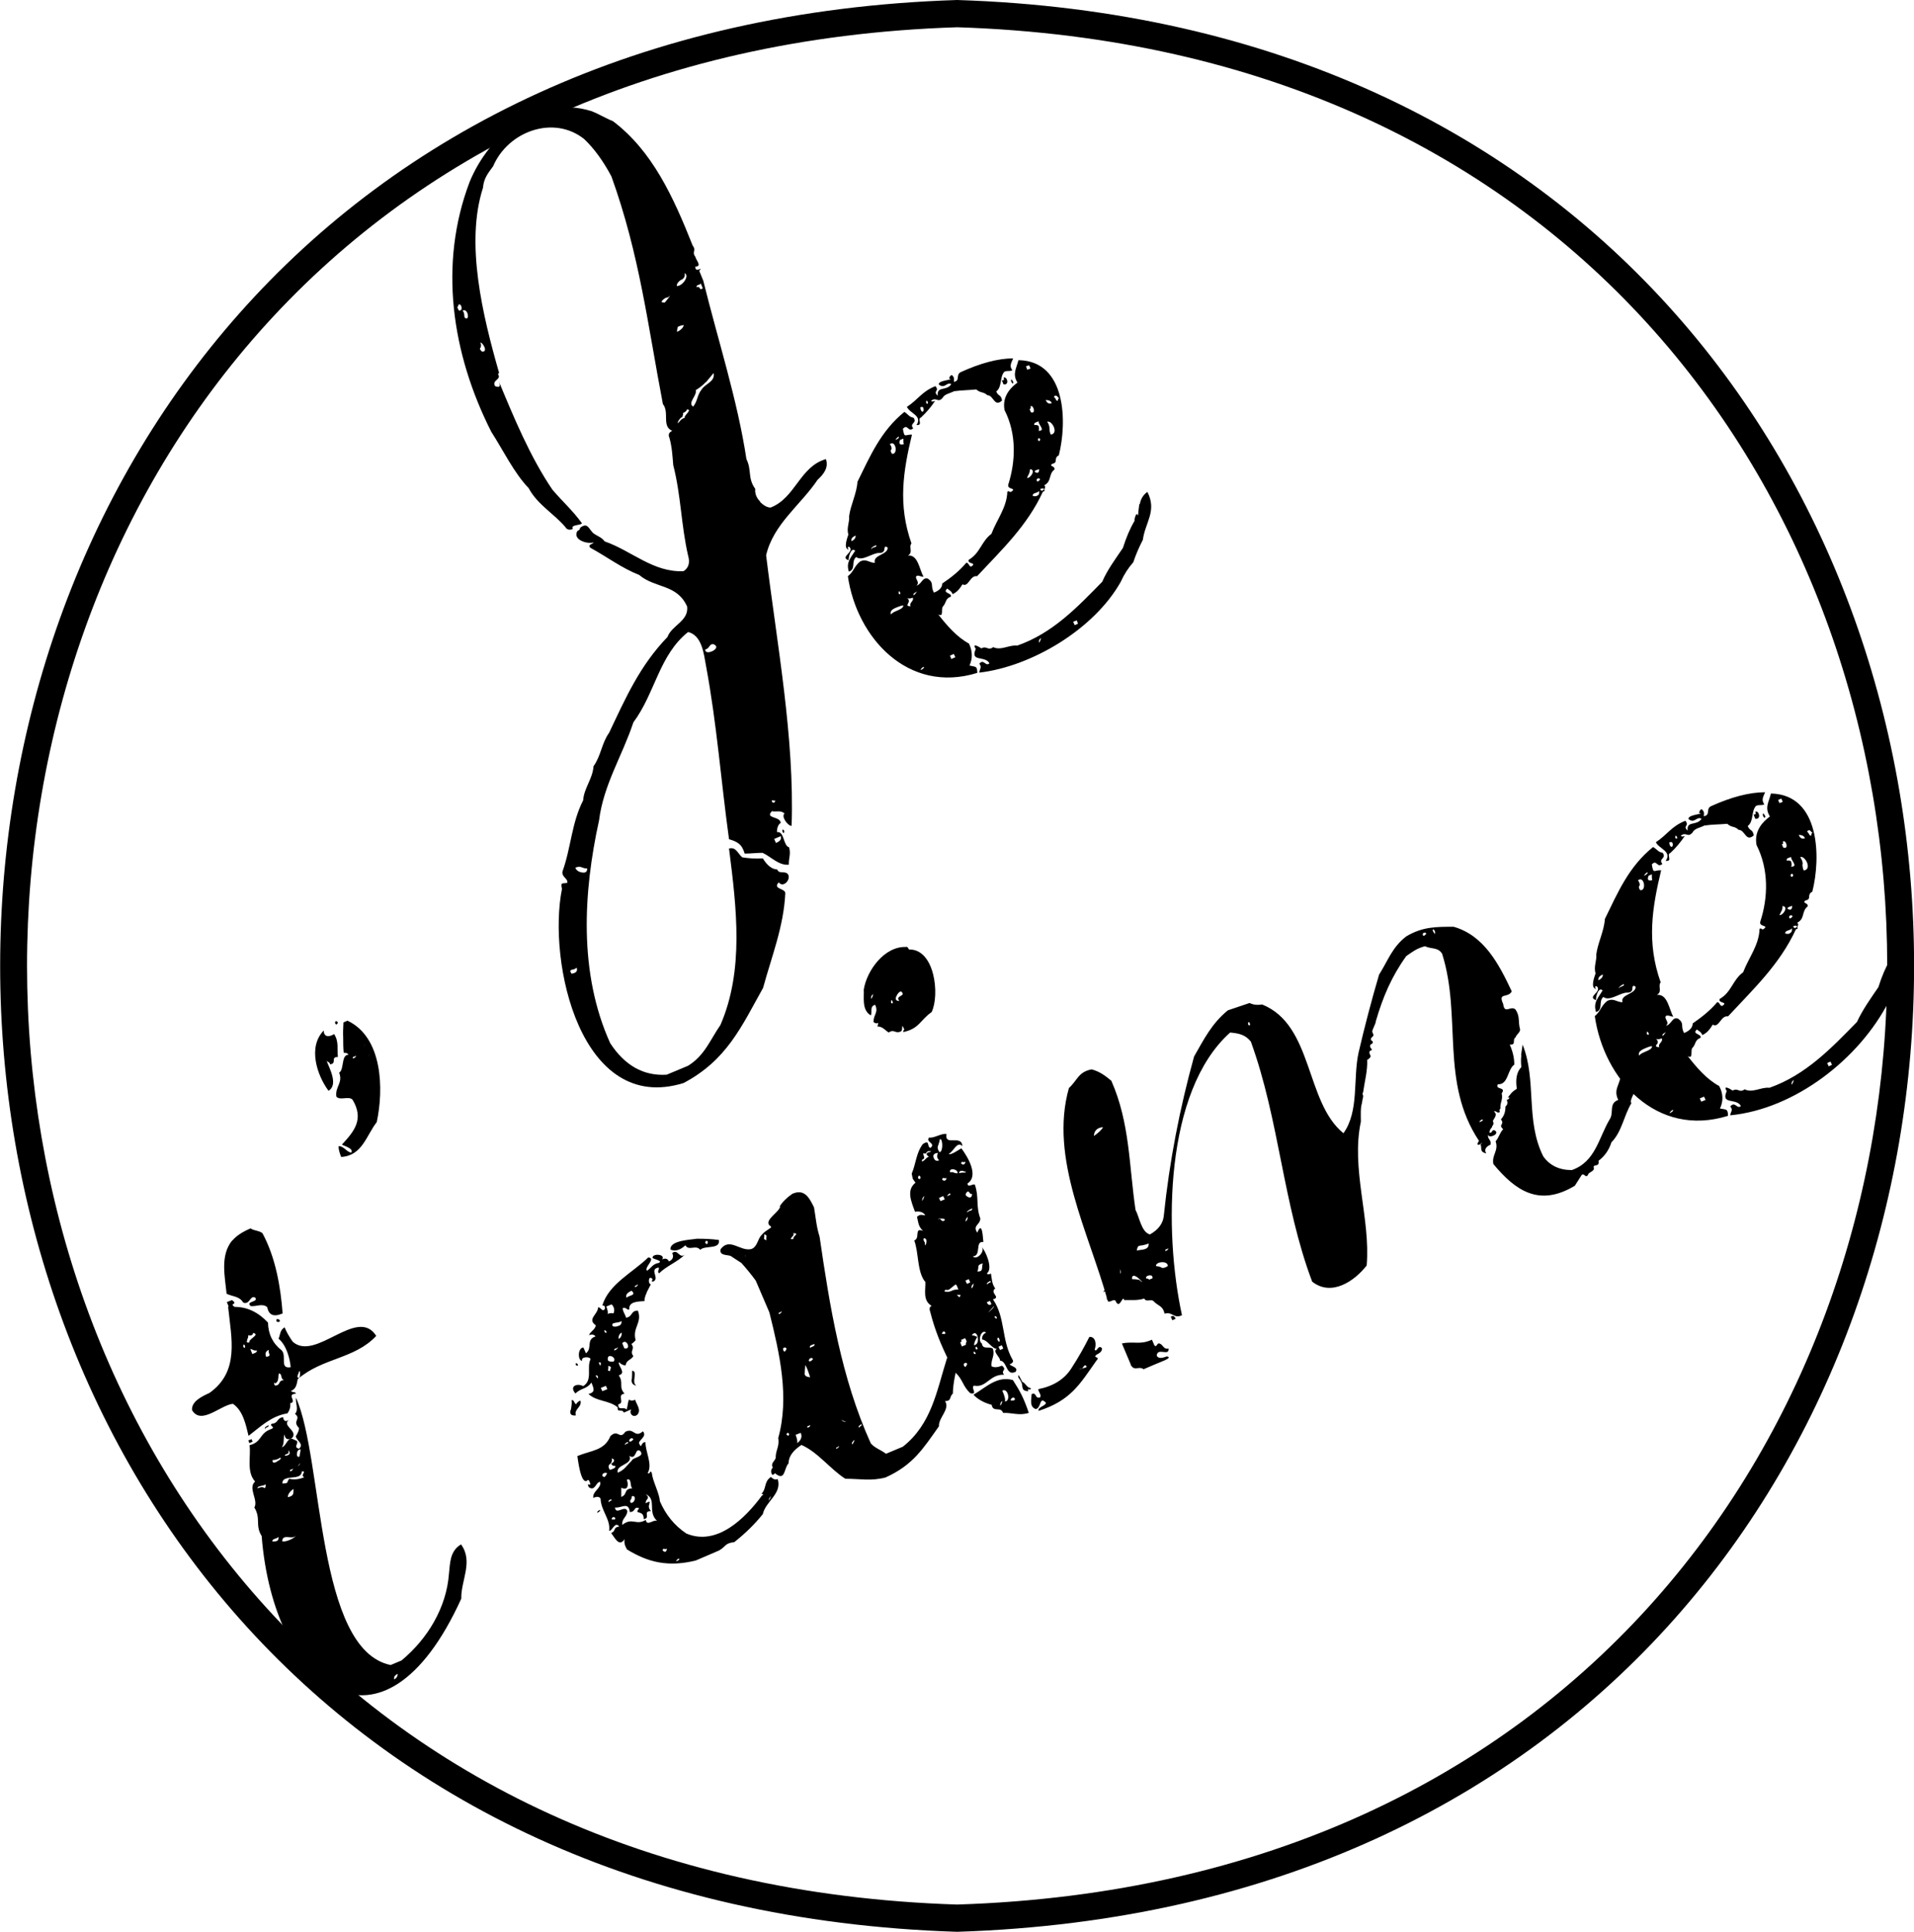 <?xml version="1.0" encoding="UTF-8"?><svg id="b" xmlns="http://www.w3.org/2000/svg" viewBox="0 0 75.85 76.54"><g id="c"><path d="M37.93,76.54c-50.57-1.61-50.56-74.93,0-76.54,50.57,1.61,50.56,74.93,0,76.54M37.93,1.08c-49.15,1.56-49.14,72.82,0,74.38,49.15-1.56,49.14-72.83,0-74.38"/><path d="M36.59,16.16c.06.18-.1.23-.12-.02.06-.03.11-.02.12.02M36.75,16s-.04-.01-.05-.04c0-.2.12.02.05.04M37.75,14.87c-.06-.02-.11.02-.14.13.28.05-.48.06-.4.24.24.18.3-.12.49-.02-.19.29-.58.06-.54.46-.21-.2.09-.17-.09-.38-.54.21-.68.53-1.13.82.11.26.63.35.38.72.28.02.01-.24.18-.3.2-.19.39-.4.56-.66-.09.04-.14.04-.16,0,.21-.17.26.1.45-.11.08-.16.29-.18.46-.27.32-.04.57-.04.88-.07.16.15.28.08.44.23.25,0,.27.49.58.21-.04-.25-.15-.16-.23-.36.24-.18.13-.57.32-.78.13-.06.18,0,.32-.06-.14-.17-.03-.32.03-.47-.6,0-1.3.19-2.09.55-.19.12,0,.34-.26.38.02-.13,0-.21-.06-.24M37.64,25.98l.16-.07.06.13-.16.07-.05-.13ZM36.48,26.55s.02-.09.13-.13c.02.04-.03.09-.13.13M35.5,24.08c.17-.07.27-.1.3-.09-.01.18-.43.22-.49.36-.05-.11.02-.2.19-.27M35.98,23.91c.06-.08.05-.15-.03-.21.06.02.13.02.22-.02.07.13-.16.2-.08.34-.13,0-.16-.03-.1-.11M36.21,23.59c-.04-.1.07-.09.12-.16,0,.02-.03.08-.12.16M35.67,23.48c.04.08-.05.07-.06.03,0-.1.03-.11.06-.03M41.11,19.64c-.06.03-.13.03-.19,0,.01-.13.19-.09.26-.19.01.1,0,.16-.07.18M41.09,19.05c-.05-.08.1-.15.13-.05-.07.08-.11.1-.13.05M34.66,21.68c-.06.01-.1.04-.14.08,0-.05.07-.11.2-.16.02.05,0,.07-.06.08M41.05,18.72c-.09-.04-.05-.08.13-.13,0,.12-.04.17-.13.13M40.78,18.77s.04-.11.04-.18c.24.01.03.36-.12.35.02-.06.05-.12.08-.17M33.91,21.22c0,.1-.06.18-.17.22-.02-.09.04-.17.17-.22M41.18,17.47s-.04-.01-.05-.03c0-.09.06-.1.09-.04,0,.05-.02.08-.04.08M41.59,16.97c0-.08-.03-.17-.09-.26.19-.07.47.47.14.51-.04-.09-.05-.17-.05-.25M41.17,16.9c-.02-.05-.08-.07-.18-.06-.04-.1.1-.11.17-.15-.03.12.3.38,0,.38.02-.06.02-.12,0-.17M41.85,15.83s-.05-.08-.09-.11c.11-.11.13,0,.21.06-.04.02-.06.05-.04.09-.04.02-.07,0-.09-.04M41.44,15.85c.13,0,.21.04.24.12-.11.05-.19,0-.24-.12M40.83,16.11c.11-.12.25.32.02.22l-.05-.13c.05,0,.06-.03.04-.09M35.67,17.43l.13-.05c0,.11,0,.18.02.22-.16.04-.21-.01-.15-.17M35.33,17.8s.02-.11-.07-.2c.24-.19.34.42.09.38-.06-.08-.07-.14-.02-.18M35.49,17.43s.03-.09.13-.13c.02.04-.03.09-.13.13M40.65,14.52l.13-.05.06.13-.13.05-.05-.13ZM41.38,19.38c-.07.08-.12.08-.16,0,.09-.04.14-.03.16,0M38.14,23.15c.24.14.3-.37.58-.32.98-1.05,1.99-2,2.61-3.35.02,0,.05-.02.07-.03-.05-.08.08-.15-.02-.22.31-.16.16-.44.41-.63.02-.15-.22-.11-.1-.22.27-.05.04-.22.27-.34.33-1.29.31-3.74-1.6-3.77-.08.33-.25.54-.04.89-.42.31-.59.67-.51,1.09.48.94.44,2.02.15,2.94-.07.22.35.13.12.29-.1.05-.06-.06-.16,0-.02.63-.42,1.11-.63,1.67-.41.31-.44.76-.9,1.03-.07.18.34.1.11.26-.1.04-.1-.16-.21-.14-.28.33-.58.57-.95.82,0,.16-.12.28-.33.36-.15-.28.02-.36-.23-.55-.22-.09-.26.23-.46.27.16-.14-.09-.27,0-.38.09-.04.18.04.28.03-.17-.28-.21-.88-.62-.84.22-.12.02-.33.14-.48-.54-1.53-.33-2.86.02-4.31-.29-.01-.29.16-.36-.23.2-.22.2.16.41-.02-.17-.21.18-.2.01-.42-.18-.03-.21-.14-.36-.23-.94.76-1.36,1.76-1.86,2.77-.03.47-.27.91-.33,1.36.02.26-.11.47-.03.73-.03.1-.22.56.02.6-.07-.05-.05-.17.04-.09.15.21-.41.38-.05.51-.01-.09.08-.54.26-.38-.18.29-.37.46-.25.83.29-.1.08-.41.29-.58.24.19.66-.18.92-.16.13,0,.19-.06.2-.16,0-.1.05-.12.13-.05,0,.29-.6.28-.51.6-.23,0-.34-.18-.59-.05-.24.2-.24.39-.48.58.35,2.43,2.38,4.68,5.13,3.83-.01-.28-.05-.23-.31-.29.13-.29.12-.57-.02-.87-.48-.26-.88-.72-1.22-1.16.23.14.11-.22.18-.3.15-.16.09-.32.32-.4.07-.15-.36-.13-.14-.32.09.08.16.09.21.22.15-.06.28-.2.4-.4M41.25,25.29c0,.07-.11.29-.07.07.05-.07.07-.09.07-.07M42.54,24.63l.13-.05.05.13-.13.06-.06-.13ZM45.15,19.97c-.03.2-.04.35-.05.46-.08-.21-.16.21-.14.21-.18.3-.33.66-.46,1.07-.29.43-.62.87-.82,1.34-.98,1-1.96,2.04-3.37,2.53-.31-.04-.65.21-.95.06-.21.16-.25-.07-.47.05-.05-.04-.4-.25-.22.02-.24.54.37.25.54.57-.15.15-.23-.2-.4.02.12.14,0,.22,0,.35,2.06-.24,4.54-1.71,5.6-3.59.14-.31.31-.57.5-.78.11-.33.24-.62.38-.89.09-.69.57-1.14.18-1.9-.17.12-.27.29-.3.49M40.12,15.2s.03,0,.04-.05c-.03-.06-.11-.2-.09-.04.02.04.04.07.06.09M39.77,15.23c.24.04.15-.32,0-.27.04.09.01.12-.07.11l.07.16ZM31.08,32.92s-.04-.06-.06-.05c-.06.04.06.25.06.05M22.67,38.42c.08-.01.14-.04.18-.08.05.13-.01.21-.2.24-.07-.1-.06-.15.03-.16M30.68,33.24l.26-.11c.04.11-.02.2-.19.27l-.07-.16ZM30.66,31.8s-.06,0-.07-.04c0-.12.05,0,.13-.05,0,.05-.02.08-.05.1M23.07,34.57c-.13-.02-.23-.08-.27-.19.23-.1.24.03.47.03,0,.13-.06.18-.2.16M28.12,25.6c.06-.09.14-.1.22-.04.22.16-.42.44-.39.17.05,0,.11-.04.17-.13M27.22,16.22c.25,0-.16.27-.08.34-.07,0-.15.06-.22.15-.15.19,0-.18.13-.19-.02-.06.05-.08.01-.15.11-.05.16-.1.16-.15M27.98,15.14c.1-.12.2-.24.3-.36.07.35-.34.42-.48.66-.18.22-.15.45-.33.67-.24-.14.17-.45.1-.65.16-.1.29-.2.4-.32M26.88,12.94s.1-.05.22-.06c-.03.11-.12.2-.27.27,0-.1.02-.17.04-.21M27.73,11.42c-.02-.05-.07-.07-.13-.04,0-.12.11-.06.17-.15l.08.19c-.06.05-.09.05-.12,0M26.26,11.89c.07-.07.15-.11.22-.11.21-.21-.14.22-.14.21-.13,0-.15-.03-.08-.1M27,11.09c.11-.06.16-.15.13-.27.22.11-.11.54-.31.51,0-.1.07-.18.18-.25M19.05,13.76s.04-.11-.02-.18c.08-.05.34.38.07.35-.08-.07-.1-.12-.05-.17M18.4,12.51c0-.1-.03-.16-.07-.2.17-.09.25.19.2.29-.08.04-.13,0-.13-.1M18.16,12.08c.12-.11.22.27.02.22l-.06-.13s.06-.05.04-.09M30.13,19.88c-.15-.15-.22-.32-.2-.51-.31-.43-.13-.73-.35-1.18-.35-2.33-1.14-4.75-1.71-7.07l-.16-.39c.2-.22-.18.13-.15-.17.28,0,.01-.27,0-.38-.16-.21.05-.24-.11-.45-.77-1.94-1.6-3.75-3.16-4.93-.31-.12-.54-.28-.86-.4-2.13-.66-4.05.93-4.82,2.81-1.23,3.24-.72,6.78.86,9.9.46.71.9,1.63,1.48,2.23.35.66,1.01,1.01,1.46,1.55.06.1.16.12.29.07-.1-.19.32-.13.36-.23-.36-.5-.78-.87-1.17-1.33-.89-1.31-1.54-2.89-2.13-4.31.09.22.05.28-.14.21-.14-.24.24-.25.13-.45-.02-.03-.02-.05.03-.07-.65-2.27-1.35-5.14-.64-7.34.03-.38.21-.59.4-.85.6-1.4,2.41-2.04,3.61-1.08.39.37.75.86,1.08,1.48,1.12,3.11,1.44,5.89,2.04,9.02.27.33-.06.88.37,1.06-.13.06-.17.15-.11.28.1.36.12.72.15,1.08.31,1.21.31,2.38.59,3.59.08.27.02.48-.18.61-1.2.06-2.06-.81-3.13-1.18-.11-.16-.29-.21-.43-.31-.2-.16-.23-.48-.55-.22.02.04-.02.08-.1.12-.2.35.4.53.65.45-.05.08-.25.08-.14.21.66.36,1.25.81,1.94,1.08.64.54,1.49.35,1.9,1.25.07.58-.61.74-.78,1.21-1.1,1.14-1.66,2.42-2.31,3.79-.3.42-.32.91-.62,1.33-.03.49-.38.87-.41,1.35-.46.89-.48,1.88-.82,2.82-.04.22.23.28.19.45-.21.04-.27-.04-.21.24-.58,2.9.74,8.96,4.82,7.69,1.72-.91,2.3-2.25,3.15-3.77.34-1.25.82-2.43.88-3.76-.02-.19-.51-.15-.26-.42.19.25.52-.15.35-.34-.12-.12-.34.02-.41-.17-.21-.01-.4-.16-.57-.44-.29.02-.53,0-.81-.04-.17-.12-.24-.43-.53-.35.3,2.36.6,4.82-.34,6.99-.41.59-.62,1.21-1.29,1.62l-.84.35c-.91.06-1.66-.36-2.24-1.25-1.25-2.77-1.07-5.96-.44-8.83.18-1.42.92-2.55,1.36-3.88.86-1.15,1.02-2.67,2.17-3.58.55.14.62.86.71,1.35.43,2.31.59,4.54.91,6.86.33.1.51.19.62.57.26,0,.45-.03.71-.03.33.15.64.51,1.04.47-.01-.27.09-.41.01-.69-.24-.06-.18-.65-.48-.6,0-.18.05-.3.15-.37-.03-.27-.64-.16-.35-.46.17.04.34-.05.5.09-.15.13.15.51.28.49.12-3.49-.58-7.2-1.01-10.72.29-1.24,1.36-1.98,2.04-2.99.23-.21.45-.48.33-.82-1.04.3-1.2,1.53-2.19,1.92-.13,0-.26-.07-.42-.22"/><path d="M66.28,33.4c.06.18-.11.23-.13-.02.07-.03.11-.02.13.02M66.44,33.23s-.04-.01-.05-.03c-.01-.21.13.02.05.03M67.47,32.07c-.06-.02-.11.02-.14.14.29.04-.49.06-.41.25.25.18.31-.13.51-.02-.19.3-.6.06-.55.47-.22-.2.09-.17-.09-.39-.56.22-.7.54-1.17.85.12.26.65.36.39.74.3.02.01-.25.18-.31.21-.19.4-.42.58-.68-.09.04-.14.03-.16-.01.22-.17.26.1.46-.12.08-.17.3-.19.47-.28.34-.05.59-.04.91-.07.17.16.29.08.45.24.26,0,.28.5.6.22-.04-.25-.15-.16-.24-.37.25-.19.13-.59.33-.8.14-.06.19,0,.33-.06-.14-.18-.03-.33.03-.48-.62,0-1.35.19-2.16.56-.19.11,0,.35-.27.39.02-.14,0-.22-.07-.25M67.36,43.52l.17-.07.06.13-.17.07-.06-.13ZM66.16,44.11s.03-.09.14-.14c.02.04-.03.09-.14.14M65.16,41.55c.18-.08.28-.11.31-.09-.01.18-.45.22-.51.37-.05-.11.02-.2.2-.28M65.66,41.38c.06-.08.05-.15-.04-.22.06.03.14.02.23-.02.08.14-.17.21-.09.35-.13,0-.16-.03-.11-.11M65.89,41.05c-.04-.11.08-.09.12-.17,0,.02-.03.08-.12.17M65.33,40.93c.05.09-.05.08-.07.03,0-.1.03-.11.07-.03M70.94,36.98c-.07.03-.13.03-.2,0,.02-.14.19-.09.27-.2.01.1,0,.16-.08.19M70.91,36.37c-.05-.09.1-.15.13-.06-.07.08-.11.1-.13.06M64.29,39.08c-.06.01-.11.04-.14.08,0-.05.07-.11.2-.17.02.04,0,.07-.06.08M70.88,36.03c-.09-.04-.05-.08.14-.14,0,.13-.04.17-.14.14M70.6,36.09c.03-.05.04-.12.04-.19.25.01.03.37-.12.36.03-.06.05-.12.08-.17M63.52,38.61c0,.11-.07.18-.18.23-.01-.1.04-.17.18-.23M71.01,34.74s-.04-.01-.05-.04c0-.09.07-.1.1-.04,0,.05-.02.08-.05.08M71.44,34.23c0-.08-.03-.17-.1-.27.19-.08.49.49.14.53-.04-.09-.05-.17-.05-.25M70.99,34.16c-.02-.06-.08-.08-.18-.06-.04-.11.11-.11.17-.15-.03.12.31.39,0,.39.03-.06.03-.12,0-.18M71.7,33.06s-.05-.08-.09-.12c.12-.11.13,0,.22.06-.05.02-.06.05-.04.1-.05.02-.08,0-.09-.04M71.28,33.08c.13,0,.21.04.25.13-.11.05-.19,0-.25-.13M70.65,33.35c.12-.12.26.33.02.23l-.06-.13c.05,0,.07-.03.04-.09M65.33,34.7l.13-.06c0,.11,0,.18.02.23-.17.04-.21-.01-.15-.17M64.98,35.09s.02-.11-.07-.21c.25-.2.35.43.09.39-.06-.08-.07-.14-.02-.19M65.15,34.7s.03-.09.14-.14c.02.04-.03.09-.14.14M70.46,31.7l.13-.06.06.13-.13.05-.06-.13ZM71.22,36.71c-.07.08-.12.08-.16-.01.09-.04.14-.03.16.01M67.88,40.6c.25.14.31-.38.6-.33,1.01-1.09,2.05-2.06,2.69-3.45.02,0,.05-.02.07-.03-.05-.09.08-.15-.02-.23.32-.16.16-.45.42-.65.02-.15-.23-.11-.1-.23.28-.05.04-.23.28-.35.34-1.33.32-3.85-1.64-3.89-.08.34-.26.56-.04.91-.43.32-.61.69-.53,1.13.49.97.46,2.08.15,3.03-.07.23.36.13.13.3-.1.05-.06-.06-.16-.01-.02.65-.43,1.14-.65,1.72-.43.32-.45.78-.93,1.06-.07.19.35.1.11.27-.1.04-.11-.16-.21-.14-.29.34-.6.58-.97.84,0,.16-.12.29-.34.38-.16-.29.03-.37-.24-.57-.23-.09-.26.24-.48.28.17-.14-.09-.27,0-.39.1-.04.19.03.29.03-.17-.29-.22-.91-.65-.86.23-.13.03-.34.15-.5-.56-1.58-.34-2.94.02-4.44-.3-.01-.3.17-.37-.23.2-.22.2.16.42-.02-.18-.22.18-.21.01-.44-.18-.03-.22-.14-.38-.23-.97.78-1.4,1.81-1.91,2.85-.03.48-.28.94-.34,1.4.02.27-.11.48-.03.76-.03.1-.23.58.03.62-.08-.05-.05-.17.04-.09.16.22-.42.39-.05.53-.02-.09.08-.55.26-.39-.18.31-.38.47-.26.86.3-.1.08-.42.29-.6.24.2.69-.19.95-.17.13,0,.2-.06.2-.17,0-.11.05-.13.13-.06,0,.3-.62.29-.52.61-.24,0-.35-.18-.61-.05-.25.2-.25.4-.49.6.36,2.51,2.45,4.83,5.28,3.95-.01-.28-.05-.24-.32-.29.14-.29.13-.59-.03-.89-.5-.27-.9-.74-1.25-1.19.23.15.11-.23.18-.31.16-.16.09-.32.33-.41.07-.16-.37-.14-.14-.33.09.08.16.09.21.22.15-.06.29-.2.41-.41M71.08,42.8c0,.07-.12.3-.07.07.05-.07.07-.09.07-.07M72.41,42.12l.13-.06.06.13-.13.06-.06-.13ZM75.1,37.32c-.03.21-.05.37-.05.47-.08-.21-.16.22-.14.22-.18.31-.34.68-.47,1.1-.3.44-.63.9-.85,1.38-1.01,1.03-2.02,2.1-3.47,2.61-.32-.04-.67.22-.98.06-.22.16-.25-.07-.48.05-.05-.04-.41-.26-.23.02-.25.56.38.26.56.59-.15.15-.23-.21-.42.02.13.15,0,.22,0,.35,2.56-.25,5.11-2.23,6.28-4.51.12-.34.25-.64.4-.91.1-.72.58-1.17.19-1.96-.18.13-.29.3-.31.51M69.92,32.4s.03,0,.04-.05c-.03-.06-.11-.21-.1-.04.02.04.04.08.06.09M69.56,32.44c.25.04.15-.34,0-.28.04.09.01.12-.07.11l.07.17ZM45.44,50.67c-.12-.13.28-.23.23-.02l-.13.05s-.05-.06-.1-.04M44.86,50.68c-.02-.44.66.38.29.03-.09-.02-.18-.03-.29-.03M46.03,50.22c-.06-.03-.14-.05-.22-.06-.02-.17.47-.23.47,0-.1.07-.18.09-.25.07M58.72,44.42s-.06.02-.08.05c-.02-.04.02-.09.11-.12.02.05,0,.07-.03.07M46.19,49.57c-.05-.1.09-.05.1-.12.02.04-.02.09-.1.12M44.08,50.46c.13-.08.23-.15.29-.2.18.4-.17.11-.33.34-.11,0-.09-.05.04-.14M45.18,49.35c.07,0,.18-.02.34-.08.02.28-.3.23-.47.28.02-.14.06-.2.13-.19M43.71,44.66c-.04.09-.16.21-.36.35.01-.21.13-.33.36-.35M49.52,40.63s-.04,0-.06-.05c0-.2.12.01.06.05M56.85,36.99s-.05-.07-.07-.11c0-.13.07-.02.09.04,0,.08,0,.1-.03.07M56.39,37.05c-.05-.08.11-.15.13-.05-.07.08-.11.1-.13.05M59.13,44.62c.06-.05.07-.12.03-.21.07-.13.2-.26.04-.37.11-.05.11.09.24.02-.03-.07-.02-.11.02-.13-.02-.26.11-.35.05-.61.2-.27-.28-.13-.15-.36.42.02.37-.58.65-.78,0-.24-.05-.5-.18-.79.28.01.08-.18.23-.29.04-.12.18-.19.18-.31-.09-.31.01-.5-.18-.79-.19-.18-.44.21-.49-.22-.22-.48.18-.21.34-.5-.51-1.08-1.09-2.21-2.3-2.56-.67,0-1.23-.01-1.88.38-.56.43-.72.95-1.08,1.52-.3,1.02-.57,2.05-.81,3.08-.23,1.04.03,2.32-.6,3.2-1.52-1.23-1.19-4.28-3.22-5.1-.2.03-.36.01-.5-.06l-.86.29c-.64.52-.95,1.15-1.34,1.83-.57,2.06-.98,4.17-1.2,6.31-.03.3-.21.55-.55.74-.34-.09-.42-.7-.57-.97-.26-1.75-.22-3.45-.96-5.12-.24-.2-.47-.37-.78-.45-.53.1-.56.43-.9.74-.79,2.79.8,5.74,1.54,8.44.08.09.27-.14.32.02.16.32.27-.29.33-.06.29-.01.49.03.8-.06.06.15.24.02.35.09.2.22.38.18.45.51.31-.1.37.22.69.06-.72-3.29-.7-8.87,1.91-11.2.33.03.6.08.82.36,1.13,3.11,1.27,6.44,2.43,9.51.76.6,1.67-.01,2.16-.64.16-1.85-.63-3.82-.23-5.7,0-.2-.02-.56.04-.72.02-.14.04-.23.05-.26.01-.13-.06-.06,0-.19.06-.43.18-.85.16-1.28.07-.03.11-.07.14-.14-.03-.1-.13-.19.05-.25-.01-.05-.1-.11-.07-.17-.02-.06.1-.06.1-.12.03-.08-.1-.06-.07-.17.11-.13.13-.08.05-.26,0-.1.14-.31.14-.41.28-.96.62-1.77,1.21-2.59.25-.17.4-.3.74-.39.24.12.52.03.68.3.79,2.5-.09,5.08,1.46,7.41-.17.26.1.14.11.07.02.05-.06.05-.04.09.05.15-.05.28.22.34-.09-.14-.03-.26.17-.35.04-.2-.15-.23-.09-.39,0,.17.51-.04.24-.18-.11-.03-.1.17-.2.08.02-.08.05-.15.11-.2M60.29,41.81c-.02.14-.02.3,0,.47-.18.18-.24.47-.18.86-.2.12-.25.21-.36.35.12-.04.06.07-.04.09.05.11.03.2-.05.26,0,.21-.05.37-.18.51.17.22-.13.19.09.39-.15.16-.16.32-.3.48.13.38-.16.53-.09.9.88,1.06,1.82,1.71,3.23.86.09-.15.19-.29.28-.44.11-.05.13.14.24.02,0-.12.27-.14.23-.29-.05-.17.24,0,.19-.28.24-.18.41-.42.51-.73.42-.43.48-1.03.79-1.55-.11-.15.28-.56.09-.62.02.06-.04.11-.1.04.31-.5.3-1.11-.03-1.83-.59.14-.23.7-.45,1.05.22.53-.29.71-.03,1.23-.39.14-.16.51-.34.77-.44.74-.56,1.68-1.5,2.01-.5,0-.87-.18-1.13-.54-.72-1.43-.25-3.01-.82-4.43-.02.14-.04.28-.06.41M44.81,54.07c.01.06.06.07.09.12.14.07.28-.05.42.06.18-.08.66-.28.83-.35.05-.03.29-.12.09-.16-.22.09-.35.08-.4-.03.03-.34.5.05.47-.28-.2.05-.21-.15-.36-.2-.11-.03-.1.17-.2.08l-.1-.23c-.48.22-.71.05-1.19.15l.35.83ZM46.4,52.18l.06.13.13-.06c-.05-.11-.11-.14-.19-.08M43,54.19c-.08.02-.14.04-.16.05-.1.02-.11.02-.04,0,.07-.02.09-.02.04,0,.1-.03.07-.11.17-.15.07.05.07.08-.01.1M42.46,54.21c-.27.43-.71.71-1.31.83-.02.09.15.24.06.33-.21.06-.12-.23-.33-.13,0,.2-.1.5.17.59.23-.06.13-.53.4-.25,0,.12-.34.17-.29.32,1.27-.41,1.62-1.04,2.29-1.99.18-.18-.18-.09.01-.24.15-.07.22-.15.21-.25-.15-.18-.21.2-.29.05.07-.17.06-.52-.21-.5-.2.4-.43.81-.71,1.24M40.16,55.49s-.07,0-.11,0c0-.09.12-.17.17-.07,0,.05-.02.07-.05.06M39.72,55.52c0,.06-.12.3-.07.07.05-.07.07-.1.07-.07M39.72,55.1c.22-.13.35.42.1.43.03-.06,0-.21-.1-.43M40.48,55.26c-.09-.18-.21-.38-.34-.58-.63-.18-1.08.3-1.56.58.17.2.5.35.72.4.05.32.36.05.45.32.38-.01.64.12,1.02,0-.1-.3-.2-.54-.29-.72M35.36,39.76s-.05-.01-.05-.04c0-.05,0-.08.02-.09.02-.02.09.14.03.12M35.52,39.48c.05-.12.12-.19.19-.2.23.21-.26.15-.07.38-.13,0-.17-.06-.12-.19M34.6,39.4c0,.07-.12.3-.07.07.05-.07.07-.09.07-.07M34.79,40.52s.03.02-.02.15c.21,0,.29.14.45.24.22-.16.25.07.49-.05.09-.07-.01-.39.13-.06-.04.02-.06.05-.04.09.63-.13.67-.48,1.12-.79.33-.69.12-2.51-.9-2.48-.04-.09-.08-.12-.12-.1-.85-.03-1.55.93-1.67,1.69.02.3-.09.81.28,1.02.07-.14-.06-.35.17-.42.15.31-.08.4-.06.69.07.05.13.06.17.03M40.52,54.95c0,.11.07.17.23.17-.07-.16.11.01.1-.12-.17-.02-.2-.2-.34-.25,0,0-.21-.45-.15-.17.11.14.16.26.15.37M38.2,54.1c-.05-.08.1-.15.13-.06-.05.13-.09.15-.13.06M39.57,53.36l.13-.06.06.13-.13.06-.06-.13ZM38.64,53.65s-.05-.01-.05-.03c-.06-.16.15.02.05.03M39.58,53.16s-.04-.05-.06-.09c.03-.21.16.11.06.09M38.71,53.47s-.04-.01-.05-.04c0-.18.13.03.05.04M37.87,53.57c0,.1-.04.19-.15.26.06-.12-.03-.16.05-.26.06-.1.09-.1.1,0M38.08,53.09l.17-.07.06.13s-.05.06-.03.13l-.16.07-.07-.17c.05,0,.07-.03.04-.09M38.64,52.93s-.07-.02-.13-.02c.22-.33.38.36.09.39,0-.08.04-.19.13-.33l-.1-.04M37.65,53.31c0-.18.28-.39.33-.1-.05.09-.27.07-.27.19-.06,0-.07-.03-.06-.09M38.01,51.39s-.14-.12-.06-.09c.03.01.07,0,.11,0,0,.05-.02.09-.05.1M39.48,52.24s-.04-.01-.05-.03c-.06-.16.15.02.05.03M38.58,50.88c0,.05-.03.13-.07.16-.02.02-.02-.01,0-.1.05-.07.07-.1.07-.07M37.42,52.86s-.05-.02-.09,0c0-.09.09-.16.13-.06,0,.05-.01.07-.04.05M38.26,50.74l.13-.06.06.13-.13.06-.06-.13ZM39.1,51.6l.13-.06.06.13c-.08.06-.14.03-.19-.08M39.39,51.75c0,.05-.09.14-.24.26l.24-.26ZM37.83,50.92c.08-.1.12.13.15.17-.32,0-.24.13-.55.08.01-.13.1-.01.2-.09l.2-.16ZM39.22,50.82s-.07.03-.11.07c-.02-.04.03-.09.14-.14.02.04,0,.07-.03.07M38.77,50.19c0-.06.06-.11.18-.13-.07.14.05.33-.22.32.03-.06.04-.13.04-.19M36.7,49.27c-.03.11-.05.09-.05-.04-.17-.25.14-.21.05.04M38.35,48.23c0,.05-.03.13-.07.16-.01.02-.02-.01,0-.09.05-.07.07-.1.07-.07M38.46,47.97c-.05,0-.09.03-.13.07-.02-.04.05-.1.2-.16,0,.05-.03.08-.08.09M37.33,48.37s-.06-.05-.07-.07c-.3.03.21-.08.18.04-.03.04-.07.05-.11.03M38.36,47.42c-.11-.04-.12-.11-.03-.2.1-.05.09.13.19.08,0,.13-.05.17-.16.13M37.64,47.34s-.06.02-.09.06c-.02-.04.02-.08.1-.12.02.04.02.07-.01.07M37.22,47.46l.16-.07.06.13-.17.07-.06-.13ZM36.63,47.4c-.02.07-.13.31-.07.07.05-.07.07-.09.07-.07M38.21,46.41c.21.07-.1.04-.15.06-.04.02-.06.01-.05-.02.03-.06.09-.08.2-.04M37.44,46.78s-.08,0-.1-.04c0-.13.09-.02.17-.07,0,.05-.03.09-.07.11M37.79,46.45s-.09-.02-.14,0c-.06-.21.35-.12.29.04-.05,0-.1-.02-.15-.03M38.19,46.14s-.07,0-.1-.04c0-.12.09-.02.17-.07,0,.05-.03.09-.07.11M36.43,46.71s-.04-.01-.05-.03c0-.1.06-.14.1-.04,0,.05-.02.08-.04.08M37,45.87c-.04-.11.02-.18.17-.19-.05.12-.04.22.05.29-.11.05-.18.01-.22-.1M36.81,45.65c-.12.04-.12.1,0,.18-.14.05-.13.14-.27.19-.02-.04,0-.08.04-.09.11-.05-.01-.15.01-.24.14.06.09-.05.2-.08.13,0,.14.01.02.05M37.18,45.38c.03-.08.05-.16.07-.25.12-.02.13.52-.02.52-.07-.1-.09-.19-.05-.27M36.67,50.78c.02.31-.12.74.25.96-.09.04-.1.12-.05.26.18.7.42,1.29.75,1.95.14.02.22.04.25.05-.07.14-.07.27,0,.39.29.27.28.53.58.81.33.07,0-.22.15-.3.5.1.62-.46,1.19-.43-.15-.19.14-.17-.08-.36-.18.07-.32.08-.42.02-.02-.28.14-.4.06-.69-.14-.12-.4.06-.44-.21-.18-.11-.02-.59.17-.43-.11.05-.17.14-.16.27.24.04.35.34.59.38-.21.08.15.34.12.46.29.01.23.64.62.44.11-.17-.14-.2-.24-.29.13-.06.17-.12.11-.2-.44-.78-.27-1.65-.77-2.38.34-.08-.15-.25.09-.43-.14-.19-.13-.38-.17-.59-.09.04-.14.04-.16-.01.26-.18-.06-.91-.21-1.05.16.16-.18.55-.35.38.36-.02.07-.62.42-.57-.02-.17-.04-.87-.24-.37-.2-.29.11-.3.12-.56-.19-.52-.04-.84-.22-1.35-.12-.02-.27.14-.29-.04.47-.3,0-1.07-.24-1.39-.03,0-.45.31-.5.21.18-.06.32-.52.54-.3-.04-.48-.72.03-.63-.48-.19-.04-.51.18-.69.14-.16.18.29.23.05.41-.15-.04,0-.35-.3-.15-.27.36-.27.78-.44,1.17.06.27,0,.14.15.36-.37.29-.17.74-.02,1.15.2-.03.33.02.41.14-.14,0-.19-.06-.33.06.06.25.05.38.24.56-.37-.15-.1.29-.35.38.18.46.11,1.22.42,1.62M43.91,51.49c.07-.02-.07-.24-.05-.03,0,.02.03.03.05.03M43.85,51.13s.05-.02.03-.07c-.11.05-.16.09-.14.14.03-.04.07-.06.11-.07M44.08,50.09c.01.06-.04.1-.16.13.14.23-.36.57.07.72-.06-.23.21-.44.43-.38-.04-.21-.02-.37-.16-.56-.13,0-.19.04-.18.1M33.77,57.23s-.02-.02,0-.08c.17-.24.05.05,0,.08M33.14,57.42s-.01-.07.01-.07c.03,0,.06-.02.09-.06.02.04-.02.08-.11.12M34.12,56.49s-.05.04-.08.08c-.05-.1.07-.08.09-.16.02.05.02.07,0,.08M33.34,56.26c.05.03.35.12.08.06-.07-.05-.1-.07-.08-.06M31.53,56.85l.2-.08c.07.15.02.29-.14.41.02-.06,0-.17-.06-.33M32,56.57c-.05-.1.09-.05.1-.12.02.05-.01.09-.1.12M31.23,56.88s-.04-.02-.06-.03c0-.09.07-.1.1-.04,0,.05-.02.08-.04.08M31.89,54.42c0-.08.01-.17.02-.28-.03-.23.24.49.18.43-.14-.02-.21-.07-.2-.15M32.05,53.92c0-.09.12-.17.17-.07-.07.08-.12.11-.17.07M32.23,53.34s-.09.04-.13.06c-.05-.1.12-.12.17-.15.02.05,0,.08-.04.09M31.04,53.49c-.05-.09.1-.15.13-.05-.05.13-.1.14-.13.05M30.87,52.07c-.04-.1.06-.04.1-.12.02.04-.02.08-.1.12M31.38,49.02c.07-.07.09-.12.05-.16.3,0-.05.13.02.23-.12.02-.14,0-.07-.07M29.56,49.67s-.03.15-.04.17c0,.02,0-.02.02-.1.03-.06.03-.09.03-.07M30.28,49.05s.02-.09,0-.14c.18.02.04.13.1.23-.08-.02-.12-.05-.1-.1M30.92,47.8c-.04.23-.63.53-.43.75.08.05.09.08.03.11-.21.15-.22.13-.38.32-.11.15-.15.44-.37.51-.44.1-.85-.47-1.21,0-.07.26.24.22.39.27.14.09.29.19.43.28.19.21.38.44.57.7l.54,1.26c.41,1.64.8,3.36.35,4.98.06.33-.11.49-.1.79-.06.16-.21.19-.11.4-.11-.02-.09.42.08.2.42.35.35-.2.54-.39,0-.26.16-.5.51-.73.66.29,1.14.96,1.74,1.34.59,0,1.01.1,1.59-.05,1.09-.49,1.49-1.14,2.12-2.03-.02-.35.45-.67.24-1,.27.01.16-.17.31-.29.02-.95.49-1.62.06-2.61-.44.31-.06.84-.3,1.23-.4,1.27-.6,2.58-1.74,3.48l-.67.28c-.22-.17-.42-.21-.6-.41-1.17-2.58-1.63-5.44-2.03-8.19-.13-.41-.15-.75-.22-1.16-.19-.39-.38-.75-.86-.54-.22.15-.39.32-.51.51M26.9,61.81s-.06.02-.09.06c-.02-.05.02-.09.1-.12.02.04.01.06-.01.06M26.26,61.43c0-.12.09-.02.17-.07-.02.14-.08.16-.17.07M24.35,60.21s-.05-.02-.1,0c-.04-.08.1-.15.13-.06,0,.05-.01.07-.04.05M25.73,59.58c.05-.1,0-.1-.14-.02-.02-.18.21-.17,0-.36.46.21.05.69.45,1.06-.15-.07-.4.23-.45-.04-.38.24-.54-.12-.93.2-.03-.26.19-.31.2-.55-.09-.26-.45.18-.49-.14.26.03.54-.25.59.18.25-.01.14-.24.37-.15-.24.29.19.02.18.43.29-.04-.06-.32.29-.32-.09-.09-.11-.19-.06-.29M25,59.42s.04-.08.04-.14c.21-.05.11.31-.05.26-.02-.04-.02-.09,0-.12M24.21,59.46s-.06.02-.09.06c-.02-.05.01-.09.1-.12.02.04.01.07-.01.06M24.86,58.91c.03-.08.02-.17-.02-.28.21-.09.11.27.22.34-.37.02-.17.24-.44.34,0-.11,0-.25,0-.36.13.05.21.04.24-.04M23.95,58.52c-.17-.03-.05-.22.11-.15-.04.09-.08.14-.11.15M25.19,57.6c.04-.14.11-.17.19-.1.17.23-.3.23-.35.38-.2.19-.28.36-.55.47-.09-.33.62-.31.46-.67.11.08.19.05.24-.08M24.17,58.01c.07-.05.09-.13.08-.23.14.05.09.16-.03.21.03.07.08.1.16.09.05.09-.15.14-.21.16-.07-.1-.07-.18,0-.23M24.86,57.19s-.06.02-.09.06c-.02-.04.02-.08.11-.12.02.04.01.07-.01.06M24.93,57.1c0-.09.12-.17.17-.07-.07.08-.12.11-.17.07M30.55,59.3s-.07.14-.08.17c0,.02,0-.02.01-.1.05-.07.07-.09.07-.07M24.83,61.38c.87.54,1.67.71,2.74.45l.93-.4c.3-.18.21-.28.6-.33.43-.34.81-.71,1.13-1.11.11-.51.77-.8.59-1.39-.09.04-.18.01-.27-.08-.29.19-.16.46-.38.67.04-.02.12.04.03.06-.67.91-1.79,2.02-3,1.51-.48-.32-.82-.75-1.05-1.28-.02-.33-.28-.77-.32-1.12-.07-.16-.07.09-.16,0,.2-.35-.1-.84-.09-1.22-.21-.01-.13.33-.26.03.04-.15.32-.26.16-.46-.34.29-.35-.16-.7.02-.23.34-.28-.13-.59.17-.24.58-.75.56-1.31.79.02.11.13,1.12.38.98.05-.07.09-.03.14.14-.1.05-.14-.08-.07.11.26.2.29-.24.46-.2.03.27-.31.35-.28.63.15-.07.25-.05.29.03.02.49.4.81.34,1.27.13.02.22-.39.4-.17-.26.04-.11.17-.32.26.14.18.32.58.53.24-.02.14.01.27.09.39M23.81,54.99l.2-.08.06.13-.2.08-.06-.13ZM23.68,54.61s-.11-.12-.05-.12c.06,0,.09.1.05.12M24.1,54.26s.02-.09,0-.14c.18.03.08.08.08.2-.07,0-.1-.01-.08-.06M24.19,53.95c-.06-.02-.09-.03-.1-.06-.06-.32.39-.1.22.06-.02,0-.06,0-.12,0M23.75,54.04c-.05-.08.05-.08.06-.03,0,.11-.03.12-.06.03M24.35,53.51c-.04-.11.1-.05.14-.14,0,.05-.05.1-.14.14M24.66,53.22c.17-.22.38.28.08.2l-.08-.2ZM24.64,52.8c0,.13-.04.21-.13.25,0-.13.04-.21.13-.25M24.01,52.81s-.04-.01-.05-.04c-.06-.16.15.02.05.04M24.52,52.53c-.09.04-.16.04-.23.02-.14-.19.29-.11.34-.22.01.1-.02.17-.11.2M24.04,51.76l.2-.08c.1.11.13.23.07.36-.06-.02-.14-.02-.23.02.02-.06,0-.16-.05-.29M25.03,51.14c.21.2-.11.17-.2.28-.05-.11.02-.2.2-.28M25.17,51c-.04-.1.06-.03.1-.12.02.04-.02.09-.1.12M25.63,51.2c.05-.1.1-.2.16-.31-.14-.05-.07-.42.08-.19-.05.02-.06.11.03.07.25-.14-.19-.48.2-.55.05.09-.08.15.02.23.29-.29.73-.45,1.02-.74-.22.18-.28-.25-.5-.06.07.15.02.26-.13.33-.05-.11-.14-.14-.27-.08.15-.21-.38-.25-.38-.07,0,.06.45.12.24.21-.24.04-.28.19-.46.31-.13-.14.38-.49.05-.53-.6.59-1.58,1.06-1.82,1.91.1-.04.14.11.07.17-.1.05-.13-.11-.24-.1,0,.28-.45.46-.09.71-.02.17-.22.25-.27.39.11-.04.2-.03.26.05-.39.13-.11.46-.38.67l-.1-.23c-.22,0-.24.51-.05.53-.07-.18.34-.18.33-.06-.16.32.1.83-.29,1.06-.21-.12-.57-.02-.31.29.27-.24.42-.15.64-.43.08.22.18.38-.12.45.33.31.81.24,1.16.53-.03.24.19.04.24.21l.3-.13c-.11.15.07.36.24.21.16-.19-.03-.39-.09-.59-.11.05-.19.04-.24-.01-.06.12-.05.27-.1.4-.11-.14-.34.07-.33-.21.29-.05-.08-.38.25-.42-.25-.28-.02-.42-.23-.73.34-.08-.08-.42.02-.52.06.08.14.12.25.13.04-.23.21-.2.31-.37-.17-.22.09-.26-.08-.48.04-.02.1-.07.17-.15-.14-.5.27-.68.09-1.17-.29-.01-.2.24-.47.28,0-.09-.31-.52.02-.36.03.04.07.05.11.03-.04-.33.39-.31.6-.33,0-.11.03-.21.08-.31M23.78,59.82c-.09.04-.12.08-.11.12.09-.04.12-.08.11-.12M22.61,55.87c-.04.16.03.23.21.21-.08-.26.26-.33.18-.59-.09.04-.14.09-.17.15-.08-.04-.08-.2-.18-.16.02.1,0,.23-.03.39M25.03,54.65c-.01.15.05.23.19.25-.22-.12.08-.57-.17-.59,0,.08,0,.19-.01.34M22.88,54.11c.1-.02-.11-.19-.06-.03.01.02.03.03.06.03M28.01,49.29s-.04,0-.06-.05c0-.09.07-.1.1-.04,0,.05-.02.09-.04.1M27.62,49.08c-.22.04-1.09.06-1.05.43.19.08.39.02.59-.17.14.24.42-.04.59.18.18-.19.8,0,.74-.39-.28-.04-.57-.05-.86-.05M14.64,41.77s-.05.11-.06.14c-.02.05.08-.2.06-.14M13.99,41.94c-.05-.1.09-.05.11-.12.02.04-.02.09-.11.12M14.47,41.36s-.04.11-.06.14c-.02.05.08-.19.06-.14M13.6,41.11c0,.19,0,.39.02.6.11,0,.17.03.19.08-.3,0-.16.59-.37.71.16.41-.17.56-.11.95.15.17.48-.04.64.12.47.78.06,1.26-.42,1.78.07.05.48.15.37.32-.19-.03-.29-.26-.5-.26-.01.09.02.23.1.43.84-.05,1-.86,1.41-1.38.28-1.3.24-3.36-1.16-4.02l-.16.07c-.01.21-.02.42-.01.61M13.04,41.58s-.05.11-.06.14c-.02.05.08-.19.06-.14M13.02,42.08s.06.04.06.09c.29-.03,0-.3.31-.29-.04-.33.05-.6-.15-.91-.18.12-.41.14-.41-.14-.64.65-.27,1.77.19,2.39.4-.25.03-.9-.09-1.22.02.05.05.07.09.08M13.39,40.51s-.04-.06-.08-.05c-.09.05.03.23.08.05M15.76,66.32c0,.11-.06.18-.14.22-.02-.1.03-.17.14-.22M11.49,61.01c-.14.06-.25.08-.31.05.04-.33.42-.01.56-.24-.03.06-.11.13-.25.19M10.79,61.07c0-.12.19-.09.24-.18.03.14-.04.2-.24.18M11.63,58.99c0,.18.02.28-.22.33-.01-.1.06-.21.22-.33M11.32,58.59c.21-.1.62.02.64-.29.23-.03-.09.16.1.23-.2.08-.4.11-.6.06-.12.17-.01.18-.27.19,0-.11.05-.17.13-.19M10.45,58.94c-.05-.03-.13-.02-.24.03-.04-.11.3-.09.32-.17,0,.13-.02.18-.07.15M11.5,58.3c-.05-.1.09-.05.1-.12.02.05-.02.09-.1.12M11.8,58.09l.1-.12s-.02.08-.1.12M11.77,57.6c0-.1.04-.16.14-.18,0,.11-.03.18-.04.29-.07.03-.1,0-.11-.11M10.98,57.91c-.13.07-.19.05-.18-.06.11,0,.21-.03.31-.1.04.04,0,.09-.13.15M11.43,57.58c0-.13,0-.15.04-.05.1.17-.43.2-.04.05M11.75,57.23c.06-.09.04-.15-.08-.18-.28-.18-.3.24-.5.29.11-.15.05-.35.1-.51.03.19.13.24.3.15.28-.3-.48-.5-.08-.75-.16.12-.25.09-.27-.08-.27.04-.17.23-.44.26-.16.08.2.13-.06.22-.45.17-.34.51-.83.63.06.44-.13,1.06.22,1.44-.3.26.14.73-.03,1.03.27.44.02.7.29,1.13.47,6.03,4.79,9.34,7.91,2.48-.02-.71.49-1.47-.01-2.15-.45.27-.43.74-.48,1.18-.1,1.32-.84,2.56-1.88,3.42l-.43.18c-2.96-.61-2.66-8.17-3.75-10.59-.03.2.12.47-.04.64.27.21-.13.27.16.56,0,.08-.04.19-.13.33.04.18.34.3.13.49-.12-.03-.14-.09-.08-.18M9.88,57.18l.13-.06-.04-.1-.13.05.04.1ZM10.61,56.54s.05-.03.03-.07c-.11.05-.16.09-.14.14.04-.04.07-.06.11-.07M10.98,52.37c.13.05.17-.1-.01-.11-.03.06-.02.1.01.11M11.8,54.49s0-.04.02-.05c.09-.35.09.2.02.15-.05,0-.07-.04-.04-.1M11.03,54.62c0-.08,0-.14.03-.21.15.06.03.19.19.27-.26.03-.1.19-.34.22-.07-.03-.05-.19,0-.08.08-.06.12-.13.11-.21M10.66,53.48c-.07.14.15.24-.11.28-.06-.13-.02-.23.11-.28M9.91,53.45c.1,0,.16.09.26.05.05.09-.12.12-.17.15l-.08-.2ZM9.69,53.4s-.04-.01-.05-.04c-.01-.21.13.02.05.04M9.79,53.09c.04-.08.06-.15.04-.19.06.03.2.02.2-.09.3.07-.19.24-.15.38-.1.02-.12-.02-.08-.1M9.04,51.78c.13,1.25.46,2.56-.74,3.41-.28.13-.72.33-.69.68.36.61,1.13-.2,1.62-.25.4.27.51.82.62,1.27.47-.36.9-.79,1.54-.89.1-.14.13-.28.11-.4.3-.06-.18-.36.23-.38-.04-.1-.13-.03-.2-.11.22-.08.23-.29.27-.47.99-.85,2.25-.79,3.11-1.71-.75-1.19-2.4,1.04-3.31.23-.14-.2-.25-.39-.32-.57-.19.11-.17.29-.24.45.31.26.45.78.48,1.13-.46.08-.14-.45-.36-.67-.35-.27-.53-.64-.54-1.1-.39-.41-.82-.62-1.32-.62-.25-.15.17-.08-.11-.27l-.2.08.07.17ZM9.2,49.15c-.48.59-.29,1.41-.22,2.11.25.12.5.09.66.35.26.1.27-.3.47-.2.16.19-.41.14-.17.34.23.02.46-.12.65.04.06.32.26.4.61.25-.08-1.06-.28-2.22-.8-3.18-.14-.11-.33-.09-.47-.19-.33.14-.57.3-.72.48"/></g></svg>
